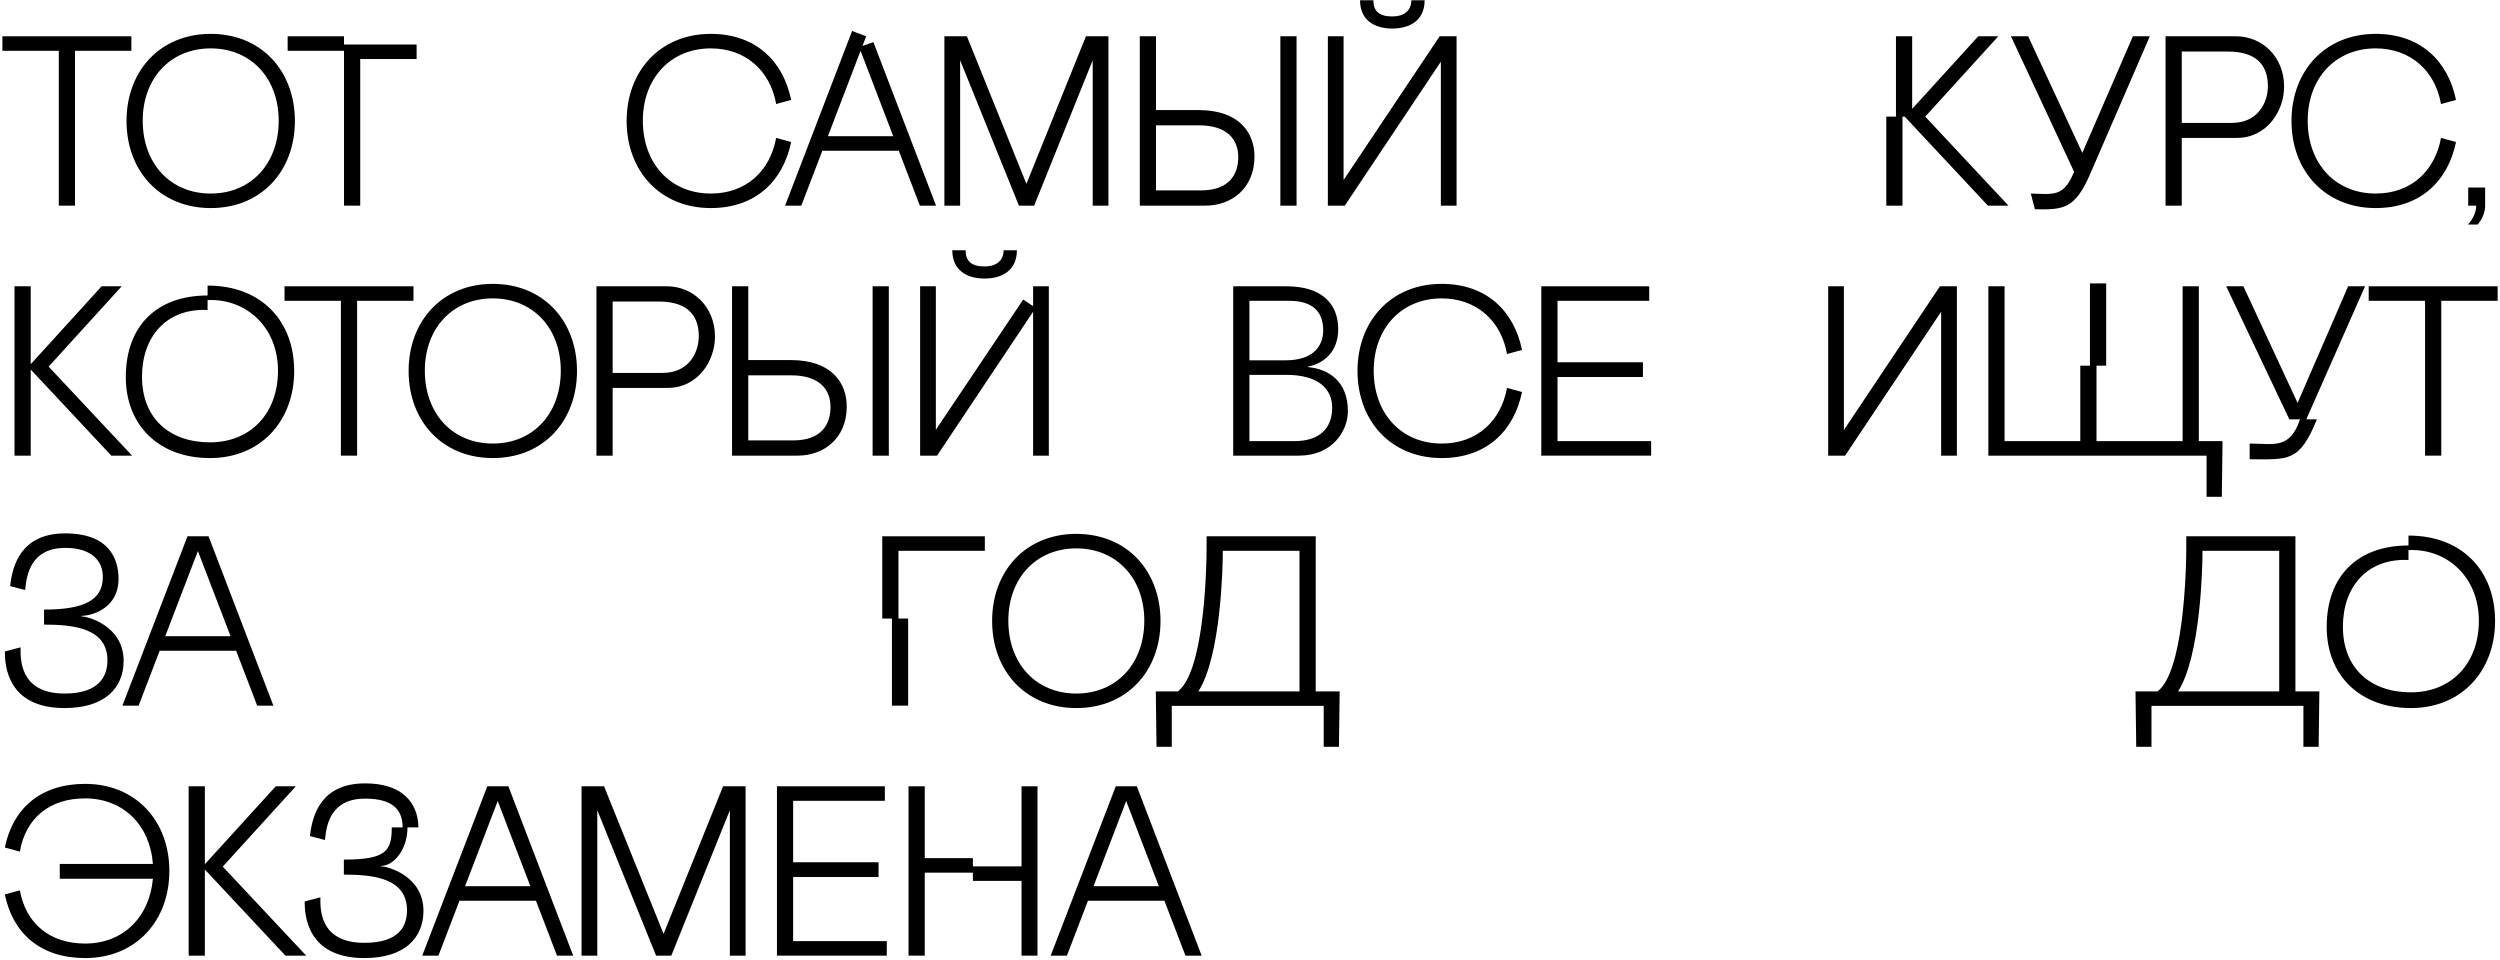 <?xml version="1.0" encoding="UTF-8"?> <svg xmlns="http://www.w3.org/2000/svg" width="620" height="238" viewBox="0 0 620 238" fill="none"> <path d="M293.993 237L288.773 223.38H269.814L264.594 237H260.573L276.714 195H281.934L298.013 237H293.993ZM271.194 219.78H287.393L279.293 198.66L271.194 219.78Z" fill="black"></path> <path d="M241.279 212.82V214.86H253.339V195H257.299V237H253.339V218.46H241.279V216.42H229.339V237H225.319V195H229.339V212.82H241.279Z" fill="black"></path> <path d="M192.682 195H219.442V198.6H196.702V213.84H217.882V217.5H196.702V233.4H219.922V237H192.682V195Z" fill="black"></path> <path d="M179.325 195H184.905V237H181.005V200.94L166.485 237H162.705L148.125 200.94V237H144.225V195H149.805L164.565 231.6L179.325 195Z" fill="black"></path> <path d="M138.134 237L132.914 223.38H113.954L108.734 237H104.714L120.854 195H126.074L142.154 237H138.134ZM115.334 219.78H131.534L123.434 198.66L115.334 219.78Z" fill="black"></path> <path d="M94.515 214.74V214.86C96.195 214.86 105.015 217.26 105.015 225.9C105.015 232.56 100.395 237.6 90.375 237.6C76.095 237.6 75.555 226.92 75.555 223.56L79.455 222.54C79.455 225.18 79.035 233.82 90.375 233.82C98.895 233.82 100.935 229.74 100.935 225.78C100.935 217.92 92.955 216.9 85.275 216.9V213.18C95.775 213.18 97.155 211.02 97.155 205.2H99.855C99.855 200.82 97.395 198.06 90.555 198.06C82.215 198.06 80.955 204.18 80.595 208.32L76.875 207.36C77.415 202.08 79.695 194.28 90.495 194.28C101.535 194.28 103.755 200.94 103.755 205.2H101.055C101.055 210.72 97.635 214.74 94.515 214.74Z" fill="black"></path> <path d="M55.244 214.92L75.944 237H70.784L50.804 215.64V237H46.784V195H50.804V214.32L68.384 195H73.364L55.244 214.92Z" fill="black"></path> <path d="M4.92 211.2L1.2 210.18C3.18 200.52 10.02 194.4 21.12 194.4C33.72 194.4 42 203.64 42 216C42 228.36 33.72 237.6 21.12 237.6C10.02 237.6 3.18 231.48 1.2 221.82L4.92 220.8C6.42 229.02 12.3 234 21.12 234C30.6 234 37.08 227.4 37.92 217.92H14.82V214.26H37.92C37.2 204.6 30.54 198 21.12 198C12.24 198 6.36 202.92 4.92 211.2Z" fill="black"></path> <path d="M577.021 155.5C577.021 142.84 584.7 135.28 597.3 135.28V132.82C610.68 132.82 618.781 141.64 618.781 154C618.781 166.36 610.501 175.6 597.901 175.6C585.301 175.6 577.021 167.56 577.021 155.5ZM597.3 136.42V138.88C587.16 138.4 581.04 145.42 581.04 155.44C581.04 165.7 587.821 171.7 597.901 171.7C607.981 171.7 614.76 164.5 614.76 153.94C614.76 143.02 606.78 136 597.3 136.42Z" fill="black"></path> <path d="M571.244 185.2V175.06H533.564V185.2H529.784L529.604 171.46H535.064C541.244 166.9 542.324 143.68 542.204 133H569.264V171.46H575.204L575.024 185.2H571.244ZM540.164 171.46H565.244V136.6H546.224C546.224 140.74 545.744 162.76 540.164 171.46Z" fill="black"></path> <path d="M328.278 185.2V175.06H290.598V185.2H286.818L286.638 171.46H292.098C298.278 166.9 299.358 143.68 299.238 133H326.298V171.46H332.238L332.058 185.2H328.278ZM297.198 171.46H322.278V136.6H303.258C303.258 140.74 302.778 162.76 297.198 171.46Z" fill="black"></path> <path d="M246.047 154C246.047 141.64 254.327 132.4 266.927 132.4C279.527 132.4 287.807 141.64 287.807 154C287.807 166.36 279.527 175.6 266.927 175.6C254.327 175.6 246.047 166.36 246.047 154ZM250.067 153.94C250.067 164.5 256.847 172 266.927 172C277.007 172 283.787 164.5 283.787 153.94C283.787 143.38 276.887 136 266.927 136C256.967 136 250.067 143.38 250.067 153.94Z" fill="black"></path> <path d="M222.818 136.6V153.4H225.218V175H221.198V153.4H218.798V133H244.238V136.6H222.818Z" fill="black"></path> <path d="M63.779 175L58.559 161.38H39.599L34.379 175H30.359L46.499 133H51.719L67.799 175H63.779ZM40.979 157.78H57.179L49.079 136.66L40.979 157.78Z" fill="black"></path> <path d="M20.16 152.74V152.86C21.84 152.86 30.66 155.26 30.66 163.9C30.66 170.56 26.04 175.6 16.02 175.6C1.74 175.6 1.2 164.92 1.2 161.56L5.1 160.54C5.1 163.18 4.68 172 16.02 172C24.54 172 26.64 167.74 26.64 163.78C26.64 155.92 18.6 154.9 10.92 154.9V151.18C20.94 151.18 25.44 148.78 25.5 143.2C25.56 139 22.62 135.88 16.2 135.88C7.86 135.88 6.6 142.18 6.24 146.32L2.52 145.36C3.06 140.08 5.34 132.28 16.14 132.28C27.18 132.28 29.4 138.7 29.4 143.56C29.4 150.7 23.1 152.68 20.16 152.74Z" fill="black"></path> <path d="M587.436 71H619.416V74.6H605.436V113H601.416V74.6H587.436V71Z" fill="black"></path> <path d="M570.397 104H567.757L552.097 71H556.357L569.797 99.92L582.337 71H586.537L571.957 104H574.597C570.217 114.74 567.517 113.9 557.917 113.9V110C563.797 110 567.877 111.56 570.397 104Z" fill="black"></path> <path d="M545.312 109.4H551.192L551.012 123.2H547.232V113H493.112V71H497.132V109.4H515.912V90.68H518.312V70.28H522.332V90.68H519.932V109.4H541.292V71H545.312V109.4Z" fill="black"></path> <path d="M453.385 71H457.285V106.64L481.105 71H485.305V113H481.405V77.3L457.585 113H453.385V71Z" fill="black"></path> <path d="M382.243 71H409.003V74.6H386.263V89.84H407.443V93.5H386.263V109.4H409.483V113H382.243V71Z" fill="black"></path> <path d="M373.739 96.2L377.459 97.22C375.479 106.88 368.639 113.6 357.539 113.6C344.939 113.6 336.659 104.36 336.659 92C336.659 79.64 344.939 70.4 357.539 70.4C368.639 70.4 375.479 77.12 377.459 86.78L373.739 87.8C372.299 79.52 366.119 74 357.539 74C347.579 74 340.679 81.38 340.679 91.94C340.679 102.5 347.459 110 357.539 110C366.299 110 372.239 104.42 373.739 96.2Z" fill="black"></path> <path d="M324.376 90.92V91.04C329.656 91.52 334.276 94.7 334.276 101.96C334.276 106.82 330.496 113 322.096 113H305.836V71H319.036C327.676 71 331.876 75.2 331.876 81.68C331.876 86.78 328.756 90.08 324.376 90.92ZM319.696 74.6H309.856V89.36H318.796C325.816 89.36 328.156 85.7 328.156 81.92C328.156 77.12 325.336 74.6 319.696 74.6ZM321.016 109.4C327.316 109.4 330.376 106.16 330.376 101.12C330.376 96.5 327.076 92.96 318.916 92.96H309.856V109.4H321.016Z" fill="black"></path> <path d="M236.17 62.06H239.47C239.47 64.7 240.85 66.08 244.15 66.08C247.03 66.08 248.89 64.7 248.89 62.06H252.19C252.19 66.92 248.71 69.08 244.15 69.08C239.65 69.08 236.17 66.92 236.17 62.06ZM260.11 71V113H256.21V77.3L232.39 113H228.19V71H232.09V106.58L253.75 74.3L256.21 75.92V71H260.11Z" fill="black"></path> <path d="M185.569 89.3H196.129C206.509 89.3 210.049 95.24 209.989 100.94C209.929 108.8 204.229 113 197.809 113H181.549V71H185.569V89.3ZM216.409 113V71H220.429V113H216.409ZM185.569 109.22H196.729C203.809 109.22 205.969 105.14 205.969 100.94C205.969 96.74 203.389 93.08 196.189 93.08H185.569V109.22Z" fill="black"></path> <path d="M165.617 96.2H151.936V113H147.917V71H165.376C171.796 71 177.256 75.98 177.316 83.36C177.376 89.48 173.057 96.2 165.617 96.2ZM163.337 74.78H151.936V92.48H164.357C170.717 92.48 173.296 87.56 173.296 83.36C173.296 79.16 171.437 74.78 163.337 74.78Z" fill="black"></path> <path d="M101.337 92C101.337 79.64 109.617 70.4 122.217 70.4C134.817 70.4 143.097 79.64 143.097 92C143.097 104.36 134.817 113.6 122.217 113.6C109.617 113.6 101.337 104.36 101.337 92ZM105.357 91.94C105.357 102.5 112.137 110 122.217 110C132.297 110 139.077 102.5 139.077 91.94C139.077 81.38 132.177 74 122.217 74C112.257 74 105.357 81.38 105.357 91.94Z" fill="black"></path> <path d="M70.561 71H102.541V74.6H88.561V113H84.541V74.6H70.561V71Z" fill="black"></path> <path d="M31.2 93.5C31.2 80.84 38.88 73.28 51.48 73.28V70.82C64.86 70.82 72.96 79.64 72.96 92C72.96 104.36 64.68 113.6 52.08 113.6C39.48 113.6 31.2 105.56 31.2 93.5ZM51.48 74.42V76.88C41.34 76.4 35.22 83.42 35.22 93.44C35.22 103.7 42 109.7 52.08 109.7C62.16 109.7 68.94 102.5 68.94 91.94C68.94 81.02 60.96 74 51.48 74.42Z" fill="black"></path> <path d="M12.06 90.92L32.76 113H27.6L7.62 91.64V113H3.6V71H7.62V90.32L25.2 71H30.18L12.06 90.92Z" fill="black"></path> <path d="M612.057 55.68C612.057 55.62 614.097 53.7 614.097 51H612.117V46.5H616.317V51C616.317 53.7 614.457 55.68 614.457 55.68H612.057Z" fill="black"></path> <path d="M605.37 34.2L609.09 35.22C607.11 44.88 600.27 51.6 589.17 51.6C576.57 51.6 568.29 42.36 568.29 30C568.29 17.64 576.57 8.4 589.17 8.4C600.27 8.4 607.11 15.12 609.09 24.78L605.37 25.8C603.93 17.52 597.75 12 589.17 12C579.21 12 572.31 19.38 572.31 29.94C572.31 40.5 579.09 48 589.17 48C597.93 48 603.87 42.42 605.37 34.2Z" fill="black"></path> <path d="M554.757 34.2H541.077V51H537.057V9H554.517C560.937 9 566.397 13.98 566.457 21.36C566.517 27.48 562.197 34.2 554.757 34.2ZM552.477 12.78H541.077V30.48H553.497C559.857 30.48 562.437 25.56 562.437 21.36C562.437 17.16 560.577 12.78 552.477 12.78Z" fill="black"></path> <path d="M504.658 51.9L503.638 48C509.458 48.18 511.798 48.84 514.378 42.6L498.718 9H502.978L516.418 37.92L528.958 9H533.158L518.338 43.2C514.558 51.9 511.678 52.02 504.658 51.9Z" fill="black"></path> <path d="M495.579 9L477.459 28.92L498.099 51H492.999L472.359 28.92H471.819V51H467.799V28.92H470.199V9H474.219V27L490.599 9H495.579Z" fill="black"></path> <path d="M337.29 0.06H340.59C340.59 2.7 341.97 4.08 345.27 4.08C348.15 4.08 350.01 2.7 350.01 0.06H353.31C353.31 4.92 349.83 7.08 345.27 7.08C340.77 7.08 337.29 4.92 337.29 0.06ZM329.31 9H333.21V44.64L357.03 9H361.23V51H357.33V15.3L333.51 51H329.31V9Z" fill="black"></path> <path d="M286.689 27.3H297.249C307.629 27.3 311.169 33.24 311.109 38.94C311.049 46.8 305.349 51 298.929 51H282.669V9H286.689V27.3ZM317.529 51V9H321.549V51H317.529ZM286.689 47.22H297.849C304.929 47.22 307.089 43.14 307.089 38.94C307.089 34.74 304.509 31.08 297.309 31.08H286.689V47.22Z" fill="black"></path> <path d="M269.312 9H274.892V51H270.992V14.94L256.472 51H252.692L238.112 14.94V51H234.212V9H239.792L254.552 45.6L269.312 9Z" fill="black"></path> <path d="M194.701 51L211.321 7.68L214.801 9L213.901 11.4L216.601 10.44L232.141 51H228.121L222.901 37.38H203.941L198.721 51H194.701ZM205.321 33.78H221.521L213.421 12.6L205.321 33.78Z" fill="black"></path> <path d="M192.486 34.2L196.206 35.22C194.226 44.88 187.386 51.6 176.286 51.6C163.686 51.6 155.406 42.36 155.406 30C155.406 17.64 163.686 8.4 176.286 8.4C187.386 8.4 194.226 15.12 196.206 24.78L192.486 25.8C191.046 17.52 184.866 12 176.286 12C166.326 12 159.426 19.38 159.426 29.94C159.426 40.5 166.206 48 176.286 48C185.046 48 190.986 42.42 192.486 34.2Z" fill="black"></path> <path d="M85.317 9V11.04H103.317V14.64H89.337V51H85.317V12.6H71.337V9H85.317Z" fill="black"></path> <path d="M31.376 30C31.376 17.64 39.656 8.4 52.256 8.4C64.856 8.4 73.136 17.64 73.136 30C73.136 42.36 64.856 51.6 52.256 51.6C39.656 51.6 31.376 42.36 31.376 30ZM35.396 29.94C35.396 40.5 42.176 48 52.256 48C62.336 48 69.116 40.5 69.116 29.94C69.116 19.38 62.216 12 52.256 12C42.296 12 35.396 19.38 35.396 29.94Z" fill="black"></path> <path d="M0.6 9H32.58V12.6H18.6V51H14.58V12.6H0.6V9Z" fill="black"></path> </svg> 